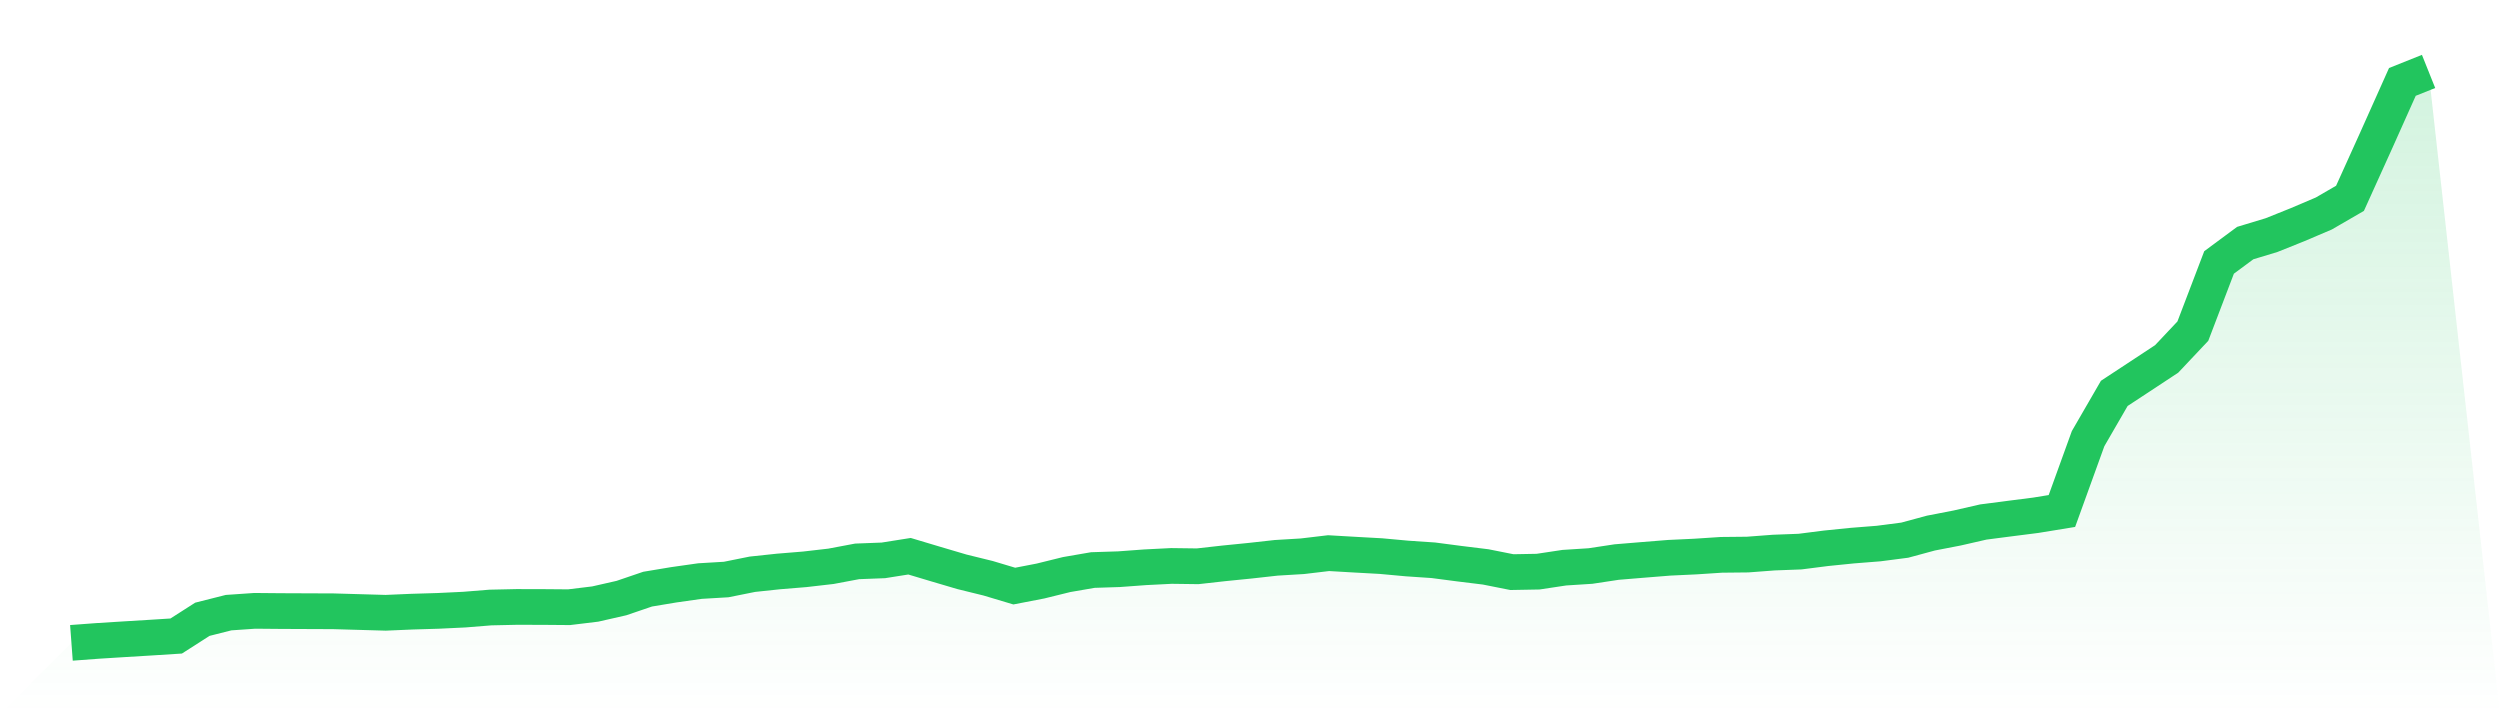 <svg viewBox="0 0 140 40" xmlns="http://www.w3.org/2000/svg">
<defs>
<linearGradient id="gradient" x1="0" x2="0" y1="0" y2="1">
<stop offset="0%" stop-color="#22c55e" stop-opacity="0.2"/>
<stop offset="100%" stop-color="#22c55e" stop-opacity="0"/>
</linearGradient>
</defs>
<path d="M4,36 L4,36 L5.467,35.891 L6.933,35.799 L8.4,35.71 L9.867,35.617 L11.333,34.679 L12.8,34.308 L14.267,34.207 L15.733,34.22 L17.2,34.226 L18.667,34.232 L20.133,34.274 L21.6,34.316 L23.067,34.253 L24.533,34.209 L26,34.139 L27.467,34.021 L28.933,33.989 L30.4,33.992 L31.867,34.004 L33.333,33.826 L34.8,33.492 L36.267,32.992 L37.733,32.748 L39.2,32.54 L40.667,32.453 L42.133,32.158 L43.6,32.002 L45.067,31.882 L46.533,31.713 L48,31.437 L49.467,31.381 L50.933,31.149 L52.4,31.588 L53.867,32.021 L55.333,32.382 L56.8,32.821 L58.267,32.537 L59.733,32.175 L61.2,31.922 L62.667,31.875 L64.133,31.767 L65.6,31.693 L67.067,31.712 L68.533,31.548 L70,31.401 L71.467,31.238 L72.933,31.15 L74.4,30.976 L75.867,31.061 L77.333,31.142 L78.8,31.276 L80.267,31.375 L81.733,31.567 L83.2,31.747 L84.667,32.039 L86.133,32.012 L87.6,31.791 L89.067,31.697 L90.533,31.475 L92,31.354 L93.467,31.236 L94.933,31.167 L96.4,31.071 L97.867,31.056 L99.333,30.945 L100.8,30.89 L102.267,30.703 L103.733,30.555 L105.2,30.439 L106.667,30.249 L108.133,29.852 L109.6,29.568 L111.067,29.232 L112.533,29.042 L114,28.855 L115.467,28.616 L116.933,24.564 L118.4,22.029 L119.867,21.065 L121.333,20.099 L122.8,18.543 L124.267,14.697 L125.733,13.612 L127.2,13.168 L128.667,12.58 L130.133,11.956 L131.6,11.106 L133.067,7.863 L134.533,4.587 L136,4 L140,40 L0,40 z" fill="url(#gradient)"/>
<path d="M4,36 L4,36 L5.467,35.891 L6.933,35.799 L8.4,35.71 L9.867,35.617 L11.333,34.679 L12.8,34.308 L14.267,34.207 L15.733,34.22 L17.2,34.226 L18.667,34.232 L20.133,34.274 L21.6,34.316 L23.067,34.253 L24.533,34.209 L26,34.139 L27.467,34.021 L28.933,33.989 L30.4,33.992 L31.867,34.004 L33.333,33.826 L34.8,33.492 L36.267,32.992 L37.733,32.748 L39.2,32.54 L40.667,32.453 L42.133,32.158 L43.6,32.002 L45.067,31.882 L46.533,31.713 L48,31.437 L49.467,31.381 L50.933,31.149 L52.4,31.588 L53.867,32.021 L55.333,32.382 L56.8,32.821 L58.267,32.537 L59.733,32.175 L61.2,31.922 L62.667,31.875 L64.133,31.767 L65.6,31.693 L67.067,31.712 L68.533,31.548 L70,31.401 L71.467,31.238 L72.933,31.15 L74.4,30.976 L75.867,31.061 L77.333,31.142 L78.8,31.276 L80.267,31.375 L81.733,31.567 L83.2,31.747 L84.667,32.039 L86.133,32.012 L87.6,31.791 L89.067,31.697 L90.533,31.475 L92,31.354 L93.467,31.236 L94.933,31.167 L96.4,31.071 L97.867,31.056 L99.333,30.945 L100.8,30.89 L102.267,30.703 L103.733,30.555 L105.2,30.439 L106.667,30.249 L108.133,29.852 L109.6,29.568 L111.067,29.232 L112.533,29.042 L114,28.855 L115.467,28.616 L116.933,24.564 L118.4,22.029 L119.867,21.065 L121.333,20.099 L122.8,18.543 L124.267,14.697 L125.733,13.612 L127.2,13.168 L128.667,12.58 L130.133,11.956 L131.6,11.106 L133.067,7.863 L134.533,4.587 L136,4" fill="none" stroke="#22c55e" stroke-width="2"/>
</svg>